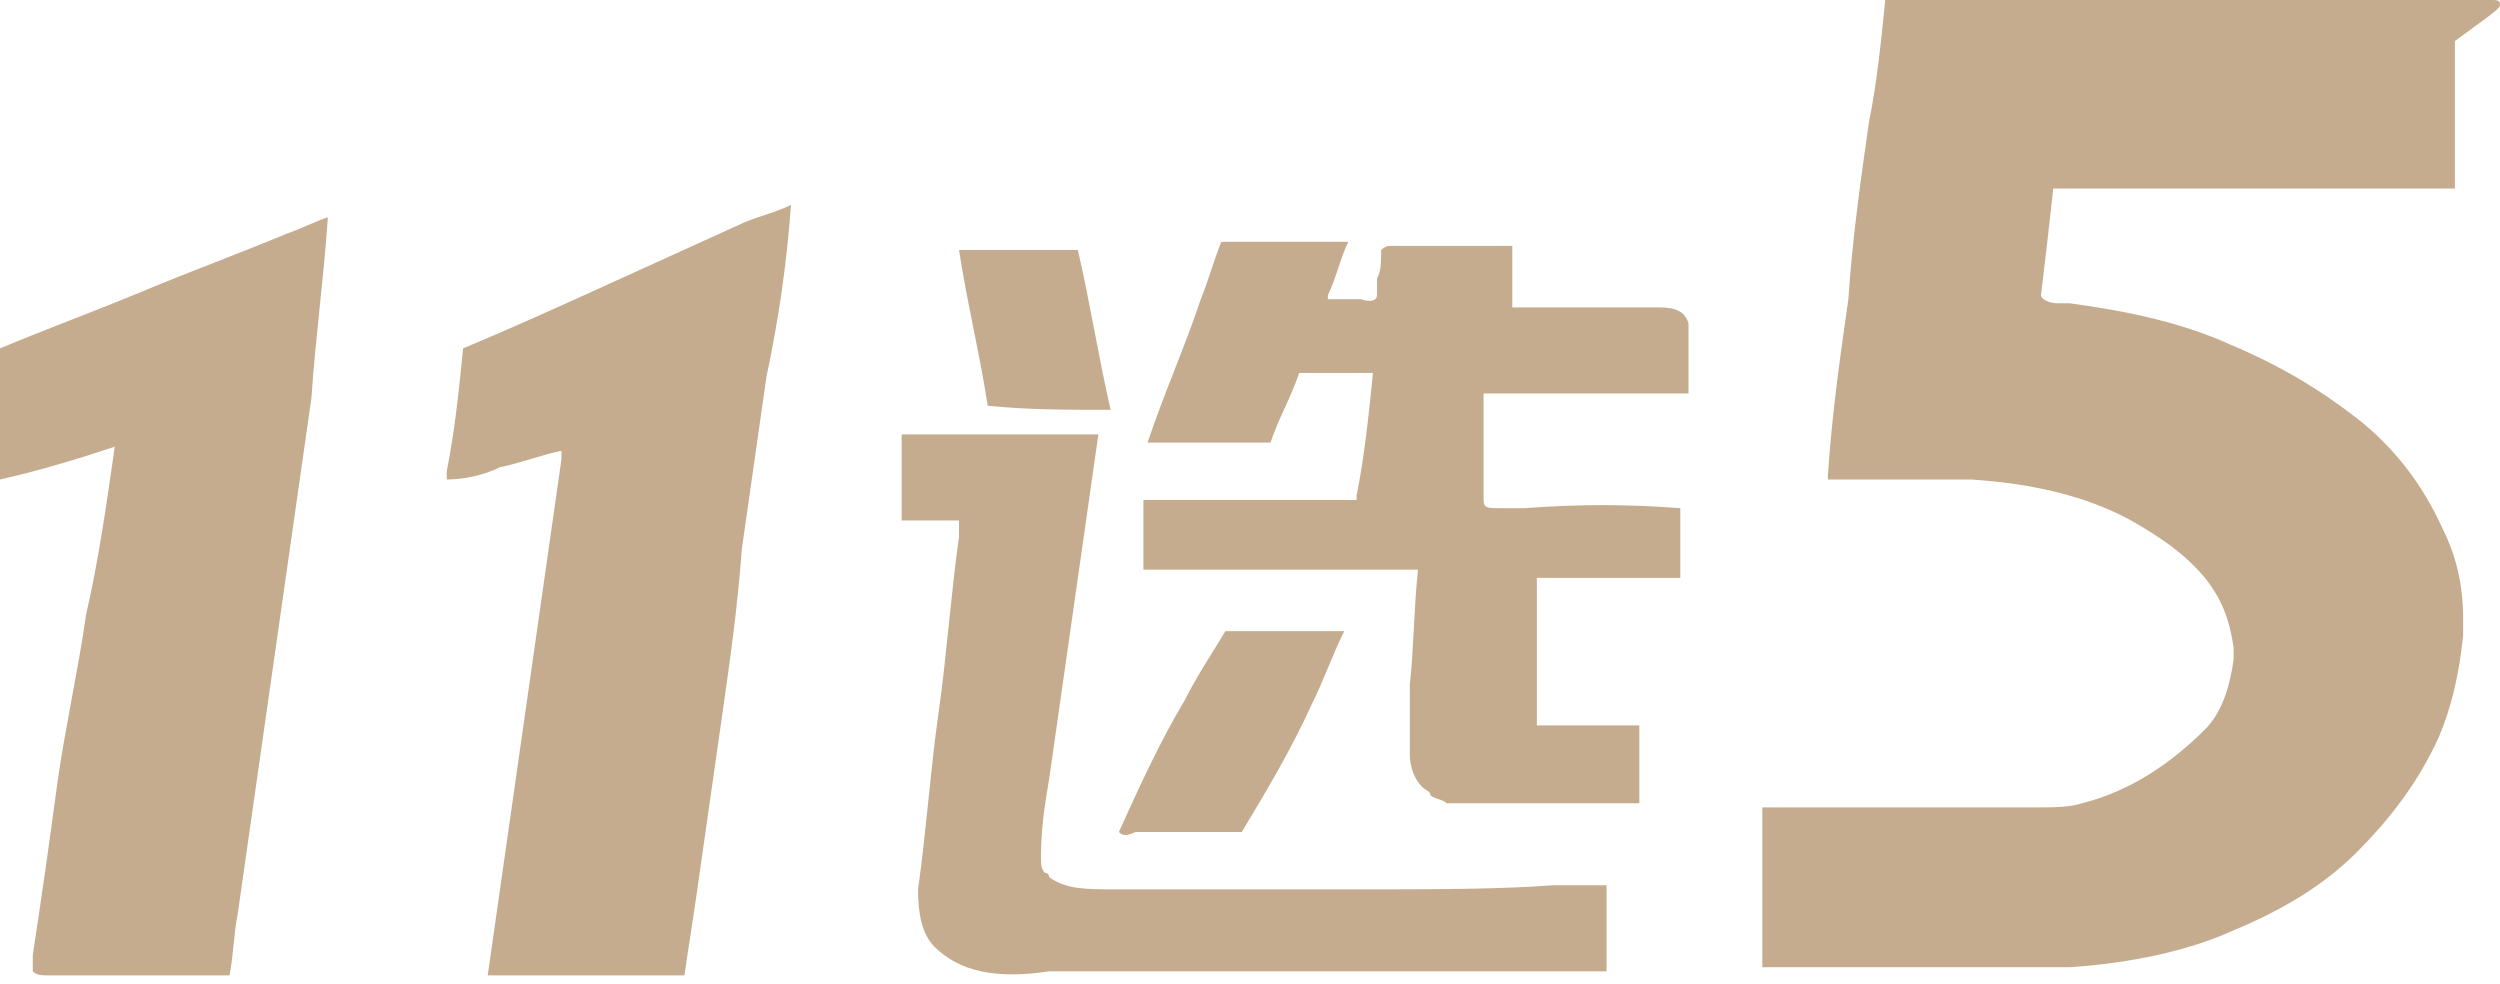 <?xml version="1.0" encoding="utf-8"?>
<!-- Generator: Adobe Illustrator 24.0.1, SVG Export Plug-In . SVG Version: 6.00 Build 0)  -->
<svg version="1.1" id="图层_1" xmlns="http://www.w3.org/2000/svg" xmlns:xlink="http://www.w3.org/1999/xlink" x="0px" y="0px"
	 viewBox="0 0 61 24" style="enable-background:new 0 0 61 24;" xml:space="preserve">
<style type="text/css">
	.st0{fill-rule:evenodd;clip-rule:evenodd;fill:#C5AC8F;}
</style>
<path class="st0" d="M24.1,9.9c-0.2-1.3-0.5-2.5-0.7-3.8c0,0,0,0,0,0c0,0,0,0,0,0c1,0,1.9,0,2.9,0c0,0,0,0,0,0v0
	c0.3,1.3,0.5,2.6,0.8,3.9h0C26,10,25.1,10,24.1,9.9C24.1,10,24.1,10,24.1,9.9z M3.5,7.1C2.3,7.6,1.2,8,0,8.5c0,1.1,0,2.1,0,3.2v0
	c0.9-0.2,1.9-0.5,2.8-0.8h0c-0.2,1.4-0.4,2.8-0.7,4.1c-0.2,1.4-0.5,2.7-0.7,4.1C1.2,20.6,1,22,0.8,23.3c0,0.1,0,0.3,0,0.4
	c0.1,0.1,0.2,0.1,0.4,0.1c0.8,0,1.5,0,2.2,0c0.7,0,1.5,0,2.2,0c0,0,0,0,0,0c0.1-0.5,0.1-1,0.2-1.5c0.2-1.4,0.4-2.8,0.6-4.2
	c0.2-1.4,0.4-2.8,0.6-4.2c0.2-1.4,0.4-2.8,0.6-4.2C7.7,8.2,7.9,6.8,8,5.3C7.7,5.4,7.3,5.6,7,5.7C5.8,6.2,4.7,6.6,3.5,7.1z
	 M30.3,20.3L30.3,20.3c0.6-1,1.2-2,1.7-3.1c0.3-0.6,0.5-1.2,0.8-1.8v0c-1,0-1.9,0-2.9,0c-0.3,0.5-0.7,1.1-1,1.7
	c-0.6,1-1.1,2.1-1.6,3.2c0.1,0.1,0.2,0.1,0.4,0c0,0,0,0,0,0c0.1,0,0.2,0,0.3,0c0,0,0,0,0,0c0.1,0,0.2,0,0.3,0c0,0,0,0,0,0
	c0.1,0,0.2,0,0.3,0v0c0.1,0,0.2,0,0.3,0c0,0,0,0,0,0c0.1,0,0.2,0,0.3,0h0c0.1,0,0.2,0,0.3,0c0,0,0,0,0,0c0.1,0,0.2,0,0.3,0v0
	C30.1,20.3,30.2,20.3,30.3,20.3z M14.7,7c-1.1,0.5-2.2,1-3.4,1.5c0,0,0,0,0,0c-0.1,1-0.2,2-0.4,3c0,0,0,0.1,0,0.1v0.1
	c0.4,0,0.9-0.1,1.3-0.3c0.5-0.1,1-0.3,1.5-0.4c0,0.1,0,0.2,0,0.2c-0.2,1.4-0.4,2.8-0.6,4.2c-0.2,1.4-0.4,2.8-0.6,4.2
	c-0.2,1.4-0.4,2.8-0.6,4.2h0c1.6,0,3.2,0,4.8,0c0.1-0.7,0.2-1.3,0.3-2c0.2-1.4,0.4-2.8,0.6-4.2c0.2-1.4,0.4-2.8,0.5-4.2
	c0.2-1.4,0.4-2.8,0.6-4.2C19,7.8,19.2,6.4,19.3,5c-0.4,0.2-0.9,0.3-1.3,0.5C16.9,6,15.8,6.5,14.7,7z M33.3,21.7c-1.6,0-3.3,0-4.9,0
	c-0.4,0-0.8,0-1.2,0c-0.7,0-1.2,0-1.6-0.3c0,0,0-0.1-0.1-0.1c-0.1-0.1-0.1-0.2-0.1-0.4c0-0.7,0.1-1.3,0.2-1.9
	c0.2-1.4,0.4-2.8,0.6-4.2c0.2-1.4,0.4-2.8,0.6-4.2h0c-1.6,0-3.2,0-4.8,0c0,0.7,0,1.4,0,2.1c0,0,0,0,0,0c0.5,0,0.9,0,1.4,0v0
	c0,0.1,0,0.3,0,0.4c-0.2,1.4-0.3,2.9-0.5,4.3c-0.2,1.4-0.3,2.9-0.5,4.3c0,0.6,0.1,1.1,0.4,1.4c0,0,0,0,0,0c0.6,0.6,1.5,0.8,2.8,0.6
	h0c0,0,0,0,0,0c0.6,0,1.2,0,1.8,0c0,0,0,0,0,0c0.5,0,1,0,1.5,0c0,0,0,0,0,0c0.5,0,0.9,0,1.4,0c0,0,0,0,0,0c0.4,0,0.9,0,1.3,0
	c0,0,0,0,0,0c0,0,0,0,0,0c0.4,0,0.9,0,1.3,0c0,0,0,0,0,0c0.4,0,0.8,0,1.3,0c0,0,0,0,0,0c0.4,0,0.8,0,1.2,0h0c0.4,0,0.8,0,1.2,0h0
	c0,0,0,0,0,0c0.4,0,0.8,0,1.2,0h0c0.5,0,0.9,0,1.4,0c0,0,0,0,0,0v0c0-0.7,0-1.4,0-2.1c-0.4,0-0.8,0-1.3,0
	C36.6,21.7,34.9,21.7,33.3,21.7z M40.4,7.5L40.4,7.5c-0.3,0-0.7,0-1,0c0,0,0,0,0,0c-0.3,0-0.7,0-1,0c0,0,0,0,0,0c-0.3,0-0.7,0-1,0
	c0,0,0,0,0,0c-0.2,0-0.3,0-0.5,0h0c0-0.5,0-1,0-1.5c-0.6,0-1.2,0-1.8,0c-0.3,0-0.6,0-0.9,0c-0.1,0-0.2,0-0.3,0
	c-0.1,0-0.2,0.1-0.2,0.1c0,0,0,0,0,0c0,0.3,0,0.5-0.1,0.7c0,0.1,0,0.1,0,0.2c0,0,0,0,0,0c0,0,0,0,0,0c0,0.1,0,0.1,0,0.2c0,0,0,0,0,0
	c0,0.1-0.1,0.2-0.4,0.1c0,0,0,0,0,0c-0.1,0-0.2,0-0.4,0c0,0,0,0,0,0c-0.2,0-0.3,0-0.4,0c0,0,0,0,0,0c0,0,0,0,0-0.1
	c0.2-0.4,0.3-0.9,0.5-1.3v0c0,0,0,0,0,0c-1,0-2.1,0-3.1,0c-0.2,0.5-0.3,0.9-0.5,1.4c-0.4,1.2-0.9,2.3-1.3,3.5c0,0,0,0,0,0
	c0,0,0,0,0,0c1,0,2,0,3,0c0,0,0,0,0,0c0.2-0.6,0.5-1.1,0.7-1.7c0,0,0,0,0,0c0.4,0,0.8,0,1.3,0c0,0,0,0,0,0c0.2,0,0.3,0,0.5,0
	c0,0,0,0,0,0c-0.1,1-0.2,2-0.4,3c0,0,0,0,0,0.1c0,0,0,0,0,0c-0.1,0-0.2,0-0.3,0c-1.6,0-3.3,0-4.9,0c0,0.6,0,1.1,0,1.7c0,0,0,0,0,0
	c0.5,0,1,0,1.6,0c0,0,0,0,0,0c1.6,0,3.3,0,4.9,0c0.1,0,0.1,0,0.2,0c0,0,0,0,0,0c-0.1,0.9-0.1,1.9-0.2,2.8c0,0,0,0.1,0,0.1
	c0,0,0,0,0,0s0,0,0,0c0,0.1,0,0.1,0,0.2c0,0.1,0,0.1,0,0.2c0,0,0,0,0,0c0,0,0,0,0,0c0,0.1,0,0.1,0,0.2c0,0.1,0,0.1,0,0.2
	c0,0,0,0,0,0c0,0,0,0,0,0c0,0.1,0,0.1,0,0.2c0,0.1,0,0.2,0,0.2c0,0,0,0,0,0c0,0.1,0,0.3,0,0.4c0,0,0,0,0,0c0,0.3,0.1,0.6,0.3,0.8
	c0,0,0,0,0,0c0.1,0.1,0.2,0.1,0.2,0.2c0,0,0,0,0,0c0.1,0.1,0.3,0.1,0.4,0.2l0,0c1.6,0,3.1,0,4.7,0c0,0,0,0,0,0c0,0,0,0,0,0
	c0-0.1,0-0.3,0-0.4c0,0,0,0,0,0c0-0.2,0-0.3,0-0.5c0,0,0,0,0,0c0-0.2,0-0.4,0-0.5h0c0-0.2,0-0.4,0-0.5h0c-0.9,0-1.7,0-2.5,0
	c0,0,0,0,0,0c0-0.1,0-0.2,0-0.3c0,0,0,0,0,0c0-0.1,0-0.1,0-0.2c0,0,0,0,0,0c0,0,0,0,0,0c0-0.1,0-0.1,0-0.2c0,0,0,0,0,0
	c0-0.1,0-0.1,0-0.2c0,0,0,0,0,0c0,0,0,0,0,0c0-0.1,0-0.1,0-0.2c0,0,0,0,0,0c0-0.1,0-0.1,0-0.2h0c0,0,0,0,0,0c0-0.1,0-0.1,0-0.2
	c0,0,0,0,0,0c0-0.1,0-0.1,0-0.2c0,0,0,0,0,0c0,0,0,0,0,0c0-0.1,0-0.1,0-0.2c0,0,0,0,0,0c0-0.1,0-0.1,0-0.2c0,0,0,0,0,0c0,0,0,0,0,0
	c0-0.1,0-0.1,0-0.2c0,0,0,0,0,0c0-0.1,0-0.1,0-0.2c0,0,0,0,0,0c0,0,0,0,0,0c0-0.1,0-0.1,0-0.2v0c0-0.1,0-0.1,0-0.2c0,0,0,0,0,0
	c0,0,0,0,0,0c0-0.1,0-0.1,0-0.2c0,0,0,0,0,0c0-0.1,0-0.1,0-0.2h0v0c0-0.1,0-0.2,0-0.3c0,0,0,0,0,0v0c1.2,0,2.3,0,3.5,0c0,0,0,0,0,0
	c0,0,0,0,0,0c0-0.2,0-0.3,0-0.5c0,0,0,0,0,0v0c0-0.1,0-0.3,0-0.4v0c0-0.1,0-0.2,0-0.4c0,0,0,0,0,0c0-0.1,0-0.2,0-0.4h0v0
	c-1.3-0.1-2.5-0.1-3.8,0c-0.2,0-0.4,0-0.6,0c-0.3,0-0.4,0-0.4-0.2c0,0,0,0,0,0c0-0.1,0-0.1,0-0.2c0,0,0,0,0,0c0,0,0,0,0,0
	c0,0,0-0.1,0-0.1c0,0,0,0,0,0c0-0.1,0-0.1,0-0.2c0,0,0,0,0,0c0,0,0,0,0,0c0,0,0-0.1,0-0.1v0c0-0.1,0-0.2,0-0.2c0,0,0,0,0,0
	c0,0,0,0,0,0c0,0,0,0,0-0.1c0,0,0,0,0,0c0-0.1,0-0.1,0-0.2h0c0,0,0,0,0,0c0,0,0-0.1,0-0.1c0,0,0,0,0,0c0-0.1,0-0.1,0-0.2
	c0,0,0,0,0,0v0c0,0,0-0.1,0-0.1c0,0,0,0,0,0c0-0.1,0-0.2,0-0.2c0,0,0,0,0,0c0,0,0,0,0,0c0,0,0,0,0,0c0,0,0,0,0,0c0-0.1,0-0.2,0-0.2
	c0,0,0,0,0,0c0,0,0,0,0,0c0,0,0,0,0-0.1v0c0-0.1,0-0.2,0-0.3c0,0,0,0,0,0v0c0,0,0,0,0-0.1c0,0,0,0,0,0c0-0.1,0-0.1,0-0.2h0
	c0,0,0,0,0,0c1.1,0,2.1,0,3.2,0c0,0,0,0,0,0c0.6,0,1.2,0,1.8,0c0,0,0,0,0,0c0,0,0,0,0,0c0-0.6,0-1.1,0-1.7c0,0,0,0,0,0
	C41.1,7.5,40.7,7.5,40.4,7.5z M61,0.1C61,0,60.9,0,60.8,0c-1.6,0-3.3,0-4.9,0c-1.6,0-3.3,0-4.9,0S47.7,0,46,0c-0.1,1-0.2,2-0.4,3
	c-0.2,1.4-0.4,2.8-0.5,4.3c-0.2,1.4-0.4,2.8-0.5,4.3c0,0,0,0.1,0,0.1v0c0.4,0,0.8,0,1.1,0c0,0,0,0,0,0c0.3,0,0.6,0,0.9,0v0
	c0.3,0,0.6,0,0.9,0c0,0,0,0,0,0c0.2,0,0.4,0,0.6,0v0c1.5,0.1,2.8,0.4,3.9,1c0.7,0.4,1.3,0.8,1.8,1.4c0.4,0.5,0.6,1,0.7,1.7
	c0,0,0,0,0,0c0,0.1,0,0.2,0,0.3c0,0,0,0,0,0c-0.1,0.7-0.3,1.3-0.7,1.7c-0.8,0.8-1.8,1.5-3,1.8c-0.3,0.1-0.7,0.1-1.1,0.1h0
	c-0.4,0-0.7,0-1.1,0h0c-0.4,0-0.7,0-1.1,0c0,0,0,0,0,0c-0.4,0-0.7,0-1.1,0c0,0,0,0,0,0c-0.4,0-0.7,0-1.1,0c0,0,0,0,0,0
	c-0.4,0-0.7,0-1.1,0c0,0,0,0,0,0c-0.4,0-0.7,0-1.1,0c0,0,0,0,0,0c0,0-0.1,0-0.1,0c0,1.3,0,2.6,0,3.9c0,0,0,0,0,0c1.6,0,3.3,0,4.9,0
	c0.9,0,1.8,0,2.6,0c1.5-0.1,2.9-0.4,4-0.9c1.2-0.5,2.2-1.1,3-1.9c0.8-0.8,1.5-1.7,2-2.8c0.3-0.7,0.5-1.5,0.6-2.5c0,0,0,0,0,0
	c0-0.1,0-0.3,0-0.4c0-0.9-0.2-1.6-0.5-2.2c-0.5-1.1-1.2-2-2.1-2.7c-0.9-0.7-1.9-1.3-3.1-1.8c-1.1-0.5-2.4-0.8-3.9-1
	c-0.1,0-0.2,0-0.3,0c-0.2,0-0.4-0.1-0.4-0.2c0.1-0.8,0.2-1.7,0.3-2.6c0,0,0,0,0,0c0,0,0,0,0,0s0,0,0,0c0.3,0,0.5,0,0.8,0
	c0,0,0,0,0,0c0.3,0,0.5,0,0.8,0c0,0,0,0,0,0v0c0.3,0,0.5,0,0.8,0c0,0,0,0,0,0c0.3,0,0.5,0,0.8,0h0c0.3,0,0.5,0,0.8,0c0,0,0,0,0,0
	c0.3,0,0.6,0,0.9,0c0,0,0,0,0,0c0,0,0,0,0,0c0.3,0,0.5,0,0.8,0c0,0,0,0,0,0c0.3,0,0.5,0,0.8,0c0,0,0,0,0,0c0.3,0,0.5,0,0.8,0h0
	c0.3,0,0.6,0,0.9,0c0,0,0,0,0,0c0,0,0,0,0,0c0.3,0,0.5,0,0.8,0c0,0,0,0,0,0c0.3,0,0.5,0,0.8,0c0,0,0,0,0,0c0-0.1,0-0.1,0-0.2
	c0,0,0,0,0,0c0,0,0,0,0,0c0-0.1,0-0.1,0-0.2c0,0,0,0,0,0c0,0,0,0,0,0c0,0,0-0.1,0-0.1v0c0-0.1,0-0.2,0-0.2c0,0,0,0,0,0c0,0,0,0,0,0
	c0,0,0,0,0,0c0,0,0,0,0,0c0-0.1,0-0.1,0-0.2c0,0,0,0,0,0c0,0,0,0,0,0c0,0,0,0,0-0.1c0,0,0,0,0,0c0-0.1,0-0.1,0-0.2c0,0,0,0,0,0
	c0,0,0,0,0,0c0,0,0,0,0,0c0,0,0,0,0,0c0-0.1,0-0.2,0-0.2h0v0c0,0,0,0,0-0.1c0,0,0,0,0,0c0-0.1,0-0.1,0-0.2c0,0,0,0,0,0c0,0,0,0,0,0
	c0,0,0,0,0-0.1v0c0-0.1,0-0.2,0-0.2c0,0,0,0,0,0c0,0,0,0,0,0s0,0,0,0c0,0,0,0,0,0c0-0.1,0-0.1,0-0.2c0,0,0,0,0,0c0,0,0,0,0,0
	c0,0,0,0,0-0.1c0,0,0,0,0,0c0-0.1,0-0.1,0-0.2c0,0,0,0,0,0c0,0,0,0,0,0c0,0,0,0,0,0c0,0,0,0,0,0c0-0.1,0-0.2,0-0.2h0v0
	c0,0,0,0,0-0.1c0,0,0,0,0,0c0-0.1,0-0.1,0-0.2c0,0,0,0,0,0c0,0,0,0,0,0c0,0,0-0.1,0-0.1c0,0,0,0,0,0c0-0.1,0-0.1,0-0.2c0,0,0,0,0,0
	c0,0,0,0,0,0c0,0,0,0,0-0.1c0,0,0,0,0,0c0-0.1,0-0.1,0-0.2c0,0,0,0,0,0C61,0.2,61,0.2,61,0.1z"/>
</svg>
